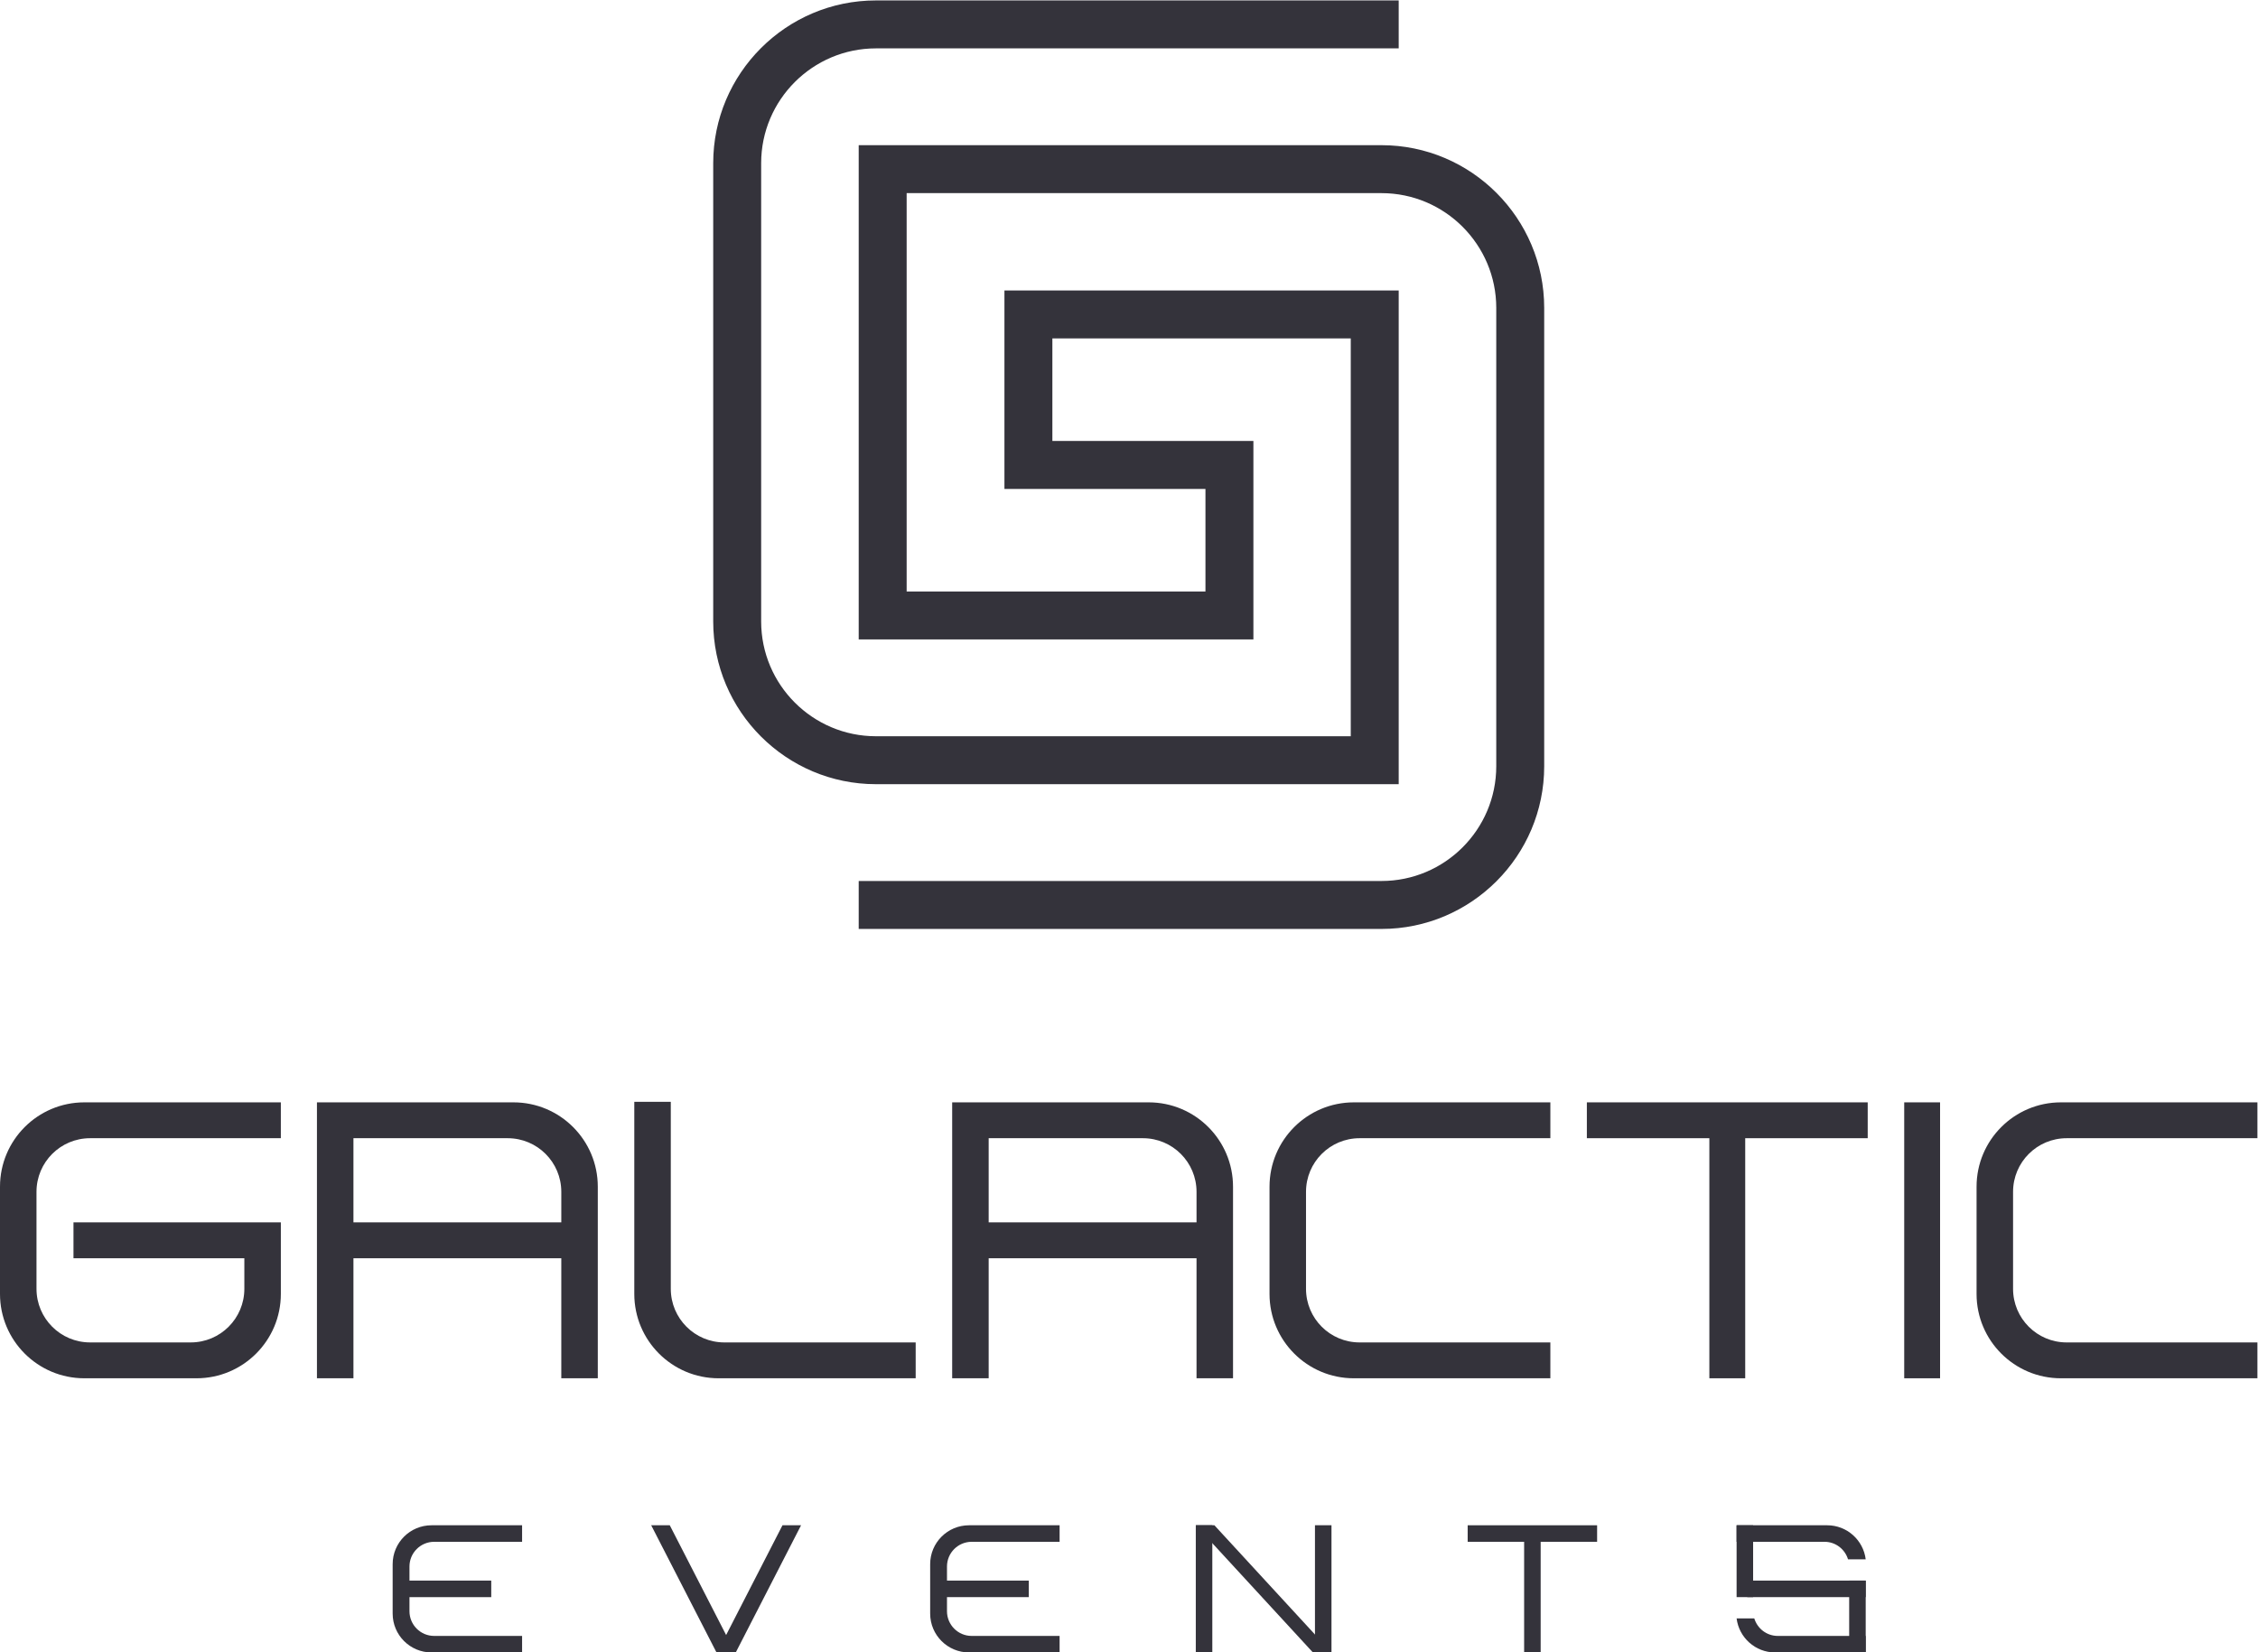 <?xml version="1.0" encoding="UTF-8" standalone="no"?>
<!-- Created with Inkscape (http://www.inkscape.org/) -->

<svg
   version="1.1"
   id="svg2"
   width="524.08"
   height="383.52"
   viewBox="0 0 524.08 383.52"
   sodipodi:docname="galactic_events_logo.eps"
   xmlns:inkscape="http://www.inkscape.org/namespaces/inkscape"
   xmlns:sodipodi="http://sodipodi.sourceforge.net/DTD/sodipodi-0.dtd"
   xmlns="http://www.w3.org/2000/svg"
   xmlns:svg="http://www.w3.org/2000/svg">
  <defs
     id="defs6" />
  <sodipodi:namedview
     id="namedview4"
     pagecolor="#ffffff"
     bordercolor="#000000"
     borderopacity="0.25"
     inkscape:showpageshadow="2"
     inkscape:pageopacity="0.0"
     inkscape:pagecheckerboard="0"
     inkscape:deskcolor="#d1d1d1" />
  <g
     id="g8"
     inkscape:groupmode="layer"
     inkscape:label="ink_ext_XXXXXX"
     transform="matrix(1.333,0,0,-1.333,0,383.52)">
    <g
       id="g10"
       transform="scale(0.1)">
      <path
         d="M 2405.41,2624.34 H 1495.17 V 1763.8 h 687.23 v 83.49 178.54 77.54 5.96 h -350.03 v 178.54 h 519.55 v -692.66 h -826.73 c -110.21,0 -199.88,89.67 -199.88,199.86 V 2593 c 0,110.23 89.67,199.89 199.88,199.89 h 910.2 v 83.47 h -910.2 c -156.25,0 -283.36,-127.11 -283.36,-283.36 v -797.93 c 0,-156.21 127.11,-283.32 283.36,-283.32 h 910.2 v 776.12 63.17 20.3 h -603.02 -83.47 v -83.47 -178.54 -60.93 -22.57 h 350.02 v -178.54 h -520.27 v 693.56 h 826.76 c 110.2,0 199.85,-89.67 199.85,-199.87 v -797.95 c 0,-110.2 -89.65,-199.83 -199.85,-199.83 h -910.24 v -83.49 h 910.24 c 156.21,0 283.32,127.1 283.32,283.32 v 797.95 c 0,156.26 -127.11,283.36 -283.32,283.36"
         style="fill:#34333b;fill-opacity:1;fill-rule:nonzero;stroke:none"
         id="path12" />
      <path
         d="m 1167.97,633.109 v 325.59 h -63.55 v -334.48 c 0,-81.117 65.75,-146.867 146.86,-146.867 h 343.08 v 62.429 h -333.07 c -51.54,0 -93.32,41.789 -93.32,93.328"
         style="fill:#34333b;fill-opacity:1;fill-rule:nonzero;stroke:none"
         id="path14" />
      <path
         d="M 0,810.922 V 624.219 C 0,543.102 65.754,477.352 146.867,477.352 h 195.27 c 81.109,0 146.867,65.75 146.867,146.867 v 62.133 54.179 8.25 H 127.941 v -62.429 h 297.512 v -53.243 c 0,-51.539 -41.781,-93.328 -93.328,-93.328 h -175.25 c -51.543,0 -93.328,41.789 -93.328,93.328 V 802.02 c 0,51.539 41.785,93.332 93.328,93.332 h 332.129 v 62.429 H 146.867 C 65.754,957.781 0,892.02 0,810.922"
         style="fill:#34333b;fill-opacity:1;fill-rule:nonzero;stroke:none"
         id="path16" />
      <path
         d="M 2210.46,810.922 V 624.219 c 0,-81.117 65.75,-146.867 146.87,-146.867 h 342.13 v 62.429 h -332.12 c -51.55,0 -93.33,41.789 -93.33,93.328 V 802.02 c 0,51.539 41.78,93.332 93.33,93.332 h 332.12 v 62.429 h -342.13 c -81.12,0 -146.87,-65.761 -146.87,-146.859"
         style="fill:#34333b;fill-opacity:1;fill-rule:nonzero;stroke:none"
         id="path18" />
      <path
         d="m 3598.43,895.352 h 332.13 v 62.429 h -342.13 c -81.11,0 -146.88,-65.761 -146.88,-146.859 V 624.219 c 0,-81.117 65.77,-146.867 146.88,-146.867 h 342.13 v 62.429 h -332.13 c -51.54,0 -93.32,41.789 -93.32,93.328 V 802.02 c 0,51.539 41.78,93.332 93.32,93.332"
         style="fill:#34333b;fill-opacity:1;fill-rule:nonzero;stroke:none"
         id="path20" />
      <path
         d="m 2976.3,957.781 h -213.29 v -62.429 h 213.29 v -418 h 62.43 v 418 h 213.28 v 62.429 h -213.28 -62.43"
         style="fill:#34333b;fill-opacity:1;fill-rule:nonzero;stroke:none"
         id="path22" />
      <path
         d="m 3315.58,477.352 h 62.43 v 480.429 h -62.43 V 477.352"
         style="fill:#34333b;fill-opacity:1;fill-rule:nonzero;stroke:none"
         id="path24" />
      <path
         d="m 615.41,748.781 v 146.571 h 268.586 c 51.543,0 93.324,-41.793 93.324,-93.332 v -53.239 z m 278.594,209 H 551.867 V 477.352 h 63.543 v 209 h 361.91 v -209 h 63.55 v 333.57 c 0,81.098 -65.757,146.859 -146.866,146.859"
         style="fill:#34333b;fill-opacity:1;fill-rule:nonzero;stroke:none"
         id="path26" />
      <path
         d="m 1721.46,748.781 v 146.571 h 268.58 c 51.54,0 93.33,-41.793 93.33,-93.332 v -53.239 z m 278.59,209 H 1657.91 V 477.352 h 63.55 v 209 h 361.91 v -209 h 63.55 v 333.57 c 0,81.098 -65.76,146.859 -146.87,146.859"
         style="fill:#34333b;fill-opacity:1;fill-rule:nonzero;stroke:none"
         id="path28" />
      <path
         d="M 683.684,153.73 V 67.68 C 683.684,30.301 713.984,0 751.367,0 H 909.055 V 28.77 H 755.984 c -23.757,0 -43.015,19.262 -43.015,43.02 v 77.84 c 0,23.762 19.258,43.019 43.015,43.019 h 153.071 v 28.774 H 751.367 c -37.383,0 -67.683,-30.313 -67.683,-67.692"
         style="fill:#34333b;fill-opacity:1;fill-rule:nonzero;stroke:none"
         id="path30" />
      <path
         d="m 855.348,125.102 h -152.5 V 96.32 h 152.5 v 28.782"
         style="fill:#34333b;fill-opacity:1;fill-rule:nonzero;stroke:none"
         id="path32" />
      <path
         d="M 1362.48,221.488 1264.32,30.328 1166.16,221.488 h -32.35 L 1247.55,0 h 33.54 l 113.74,221.488 h -32.35"
         style="fill:#34333b;fill-opacity:1;fill-rule:nonzero;stroke:none"
         id="path34" />
      <path
         d="M 1619.59,153.73 V 67.68 C 1619.59,30.301 1649.89,0 1687.27,0 h 157.69 v 28.77 h -153.07 c -23.76,0 -43.02,19.262 -43.02,43.02 v 77.84 c 0,23.762 19.26,43.019 43.02,43.019 h 153.07 v 28.774 h -157.69 c -37.38,0 -67.68,-30.313 -67.68,-67.692"
         style="fill:#34333b;fill-opacity:1;fill-rule:nonzero;stroke:none"
         id="path36" />
      <path
         d="m 1791.26,125.102 h -152.5 V 96.32 h 152.5 v 28.782"
         style="fill:#34333b;fill-opacity:1;fill-rule:nonzero;stroke:none"
         id="path38" />
      <path
         d="m 2114.43,221.488 h -32.34 L 2286.02,0 h 32.34 l -203.93,221.488"
         style="fill:#34333b;fill-opacity:1;fill-rule:nonzero;stroke:none"
         id="path40" />
      <path
         d="M 2289.59,221.488 V 0 h 28.77 v 221.488 h -28.77"
         style="fill:#34333b;fill-opacity:1;fill-rule:nonzero;stroke:none"
         id="path42" />
      <path
         d="M 2082.09,221.488 V 0 h 28.77 v 221.488 h -28.77"
         style="fill:#34333b;fill-opacity:1;fill-rule:nonzero;stroke:none"
         id="path44" />
      <path
         d="m 3090.85,0 h 157.68 v 28.77 h -153.07 c -19.38,0 -35.59,12.91 -40.96,30.539 h -30.77 C 3027.86,25.891 3056.31,0 3090.85,0"
         style="fill:#34333b;fill-opacity:1;fill-rule:nonzero;stroke:none"
         id="path46" />
      <path
         d="m 3181.42,221.422 h -157.69 v -28.774 h 153.07 c 19.38,0 35.58,-12.91 40.96,-30.539 h 30.77 c -4.13,33.422 -32.57,59.313 -67.11,59.313"
         style="fill:#34333b;fill-opacity:1;fill-rule:nonzero;stroke:none"
         id="path48" />
      <path
         d="m 3248.53,125.102 h -206.2 V 96.32 h 206.2 v 28.782"
         style="fill:#34333b;fill-opacity:1;fill-rule:nonzero;stroke:none"
         id="path50" />
      <path
         d="m 3248.53,0 v 125.102 h -28.77 V 0 h 28.77"
         style="fill:#34333b;fill-opacity:1;fill-rule:nonzero;stroke:none"
         id="path52" />
      <path
         d="M 3052.5,96.32 V 221.422 h -28.77 V 96.32 h 28.77"
         style="fill:#34333b;fill-opacity:1;fill-rule:nonzero;stroke:none"
         id="path54" />
      <path
         d="m 2653.79,221.422 h -98.3 v -28.774 h 98.3 V 0 h 28.78 v 192.648 h 98.29 v 28.774 h -98.29 -28.78"
         style="fill:#34333b;fill-opacity:1;fill-rule:nonzero;stroke:none"
         id="path56" />
    </g>
  </g>
</svg>
